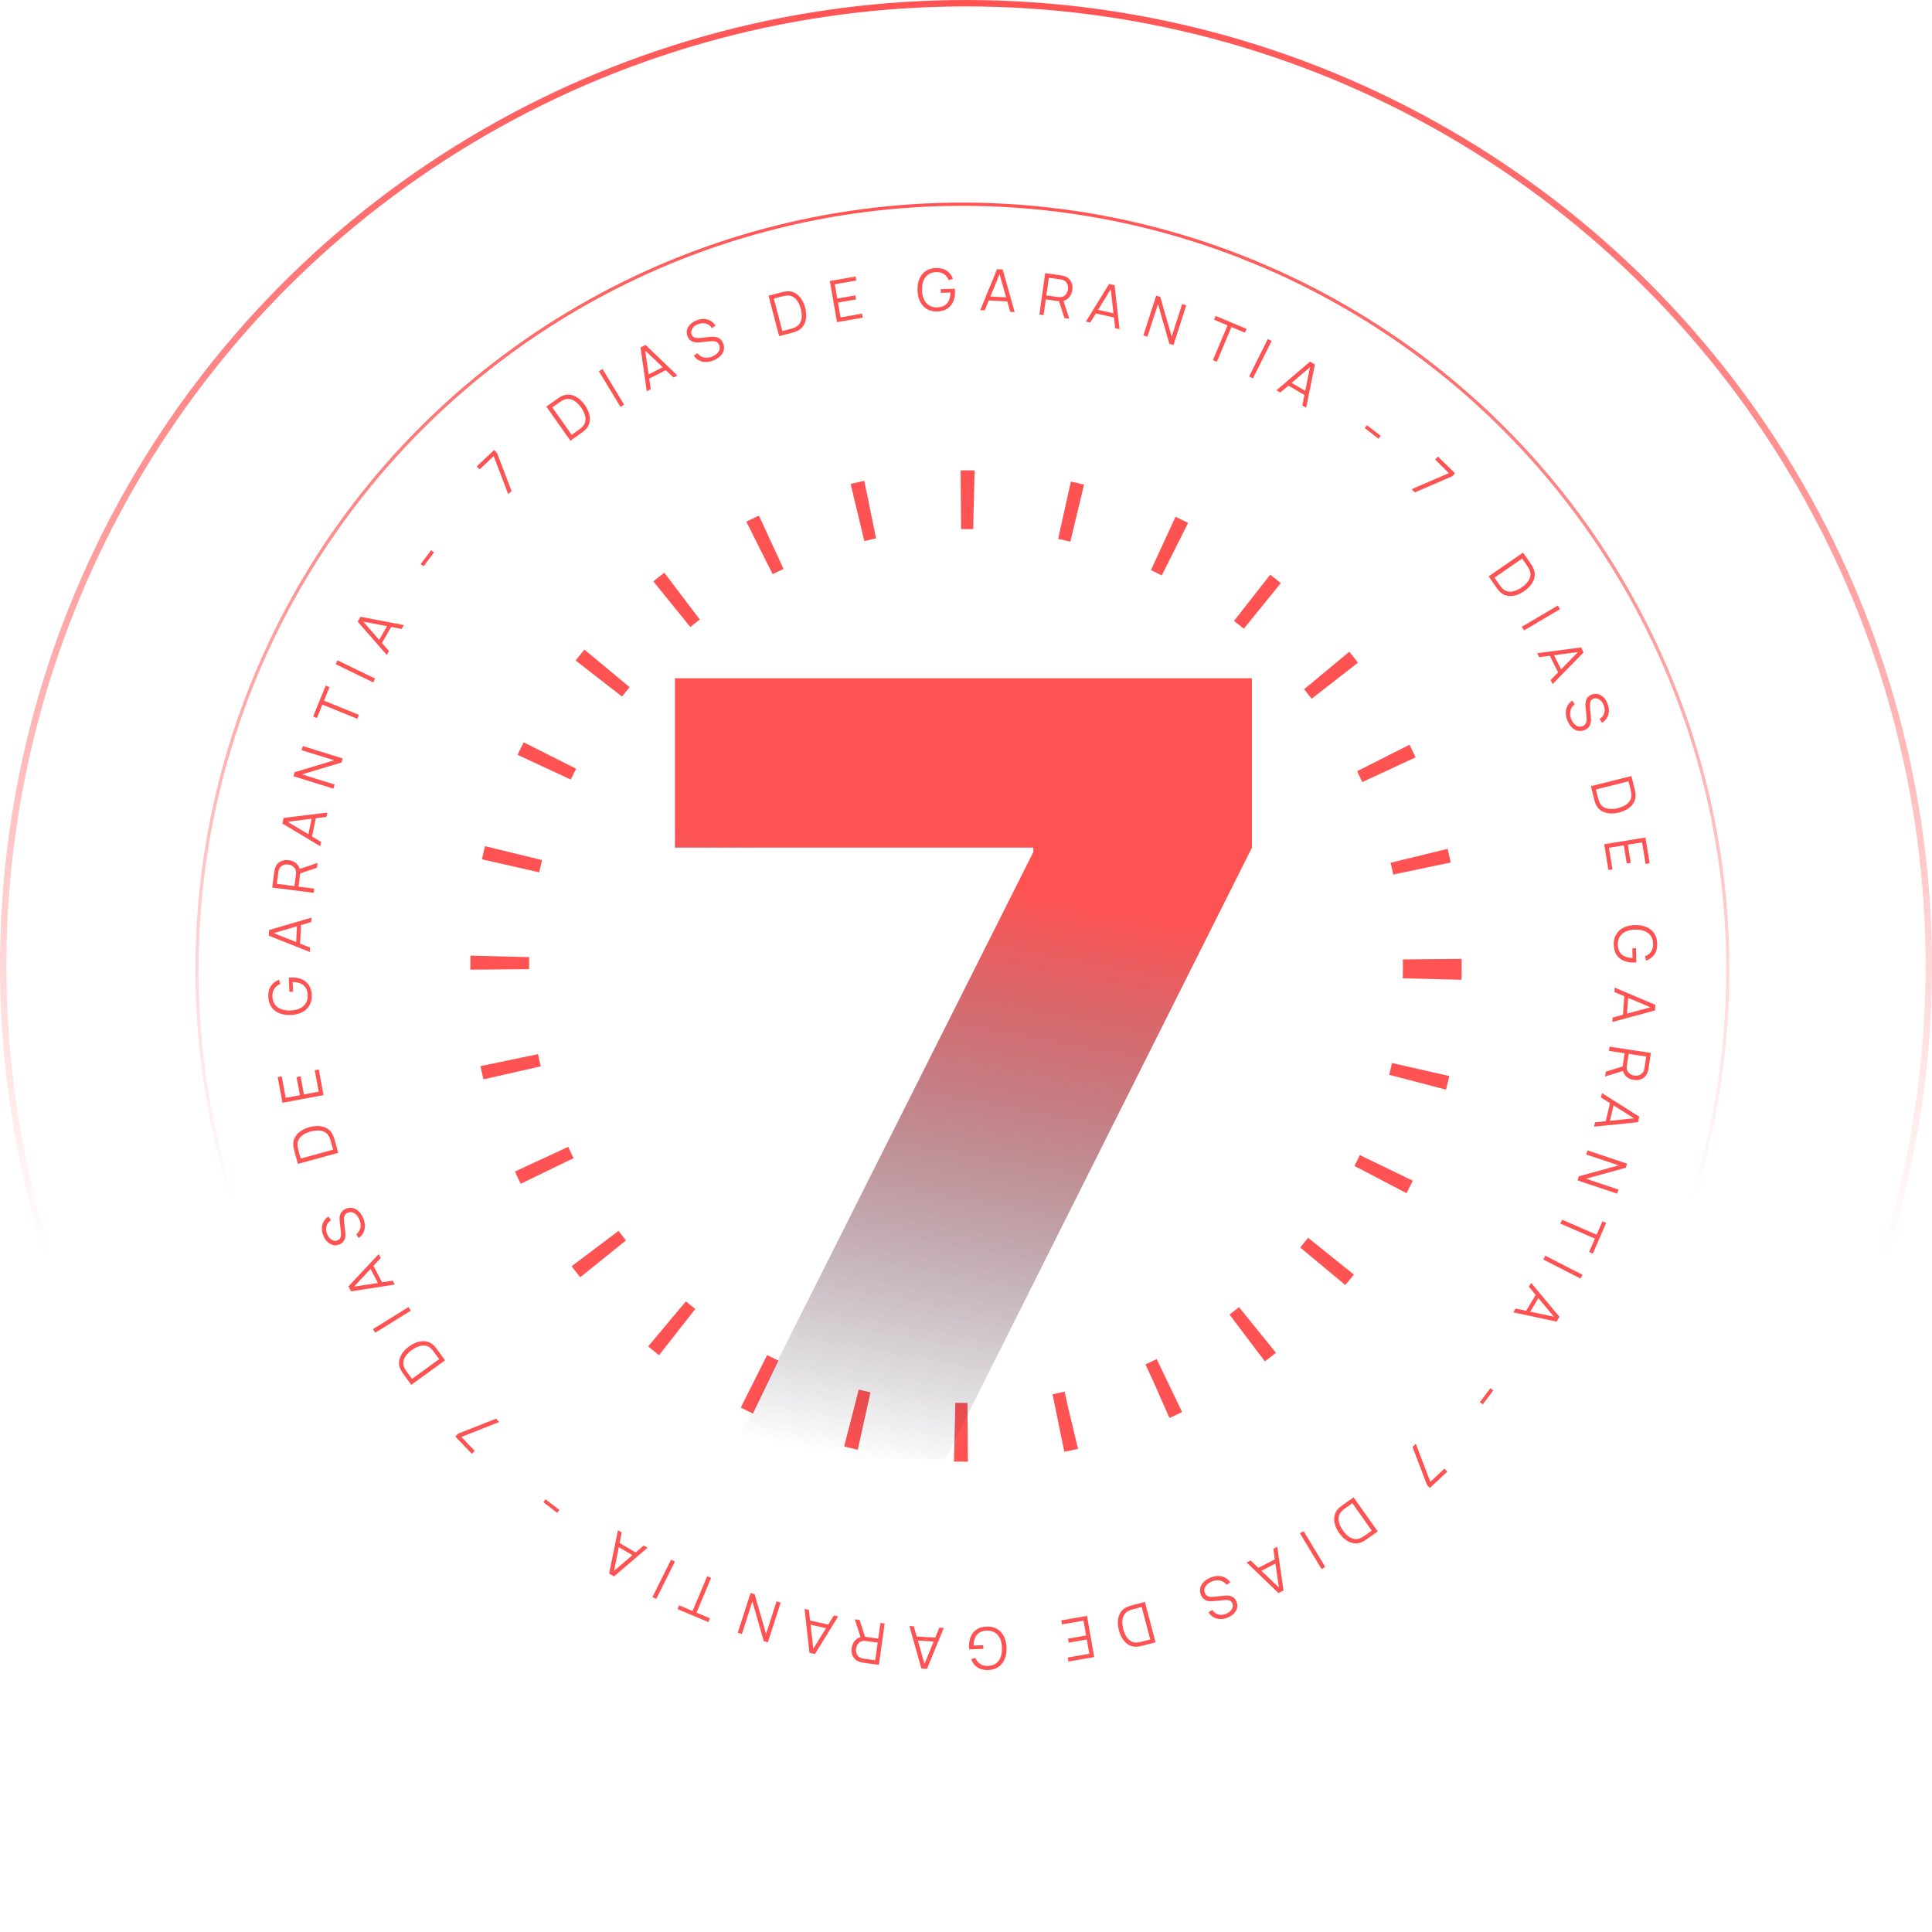 <svg xmlns="http://www.w3.org/2000/svg" width="243" height="243" viewBox="0 0 243 243" fill="none"><circle cx="121.499" cy="121.501" r="58.649" stroke="#FF5353" stroke-width="7.388" stroke-dasharray="1.64 11.49"></circle><circle cx="121.5" cy="121.5" r="121.096" stroke="url(#paint0_linear_4255_728)" stroke-width="0.807"></circle><circle cx="121.046" cy="121.955" r="96.27" stroke="url(#paint1_linear_4255_728)" stroke-width="0.404"></circle><path d="M62.788 178.854L58.033 180.731L59.716 182.489L59.339 182.85L57.26 180.678L57.636 180.317L62.39 178.437L62.788 178.854Z" fill="#FF5353"></path><path d="M55.978 171.098L51.724 174.182L50.788 172.89C50.755 172.845 50.7 172.768 50.624 172.658C50.546 172.546 50.477 172.435 50.418 172.324C50.229 171.969 50.154 171.612 50.192 171.254C50.23 170.896 50.36 170.553 50.583 170.226C50.806 169.9 51.099 169.605 51.461 169.342C51.824 169.08 52.195 168.893 52.575 168.783C52.955 168.673 53.32 168.656 53.672 168.731C54.025 168.806 54.34 168.989 54.62 169.279C54.703 169.369 54.787 169.469 54.873 169.578C54.956 169.689 55.013 169.765 55.042 169.807L55.978 171.098ZM55.236 170.951L54.626 170.108C54.567 170.028 54.503 169.942 54.432 169.853C54.357 169.762 54.289 169.689 54.226 169.632C54.003 169.415 53.758 169.288 53.49 169.251C53.221 169.211 52.943 169.242 52.655 169.342C52.365 169.444 52.079 169.598 51.795 169.803C51.51 170.01 51.273 170.236 51.086 170.479C50.899 170.723 50.784 170.978 50.74 171.244C50.695 171.511 50.741 171.783 50.876 172.06C50.911 172.137 50.961 172.226 51.027 172.325C51.09 172.424 51.149 172.512 51.205 172.588L51.815 173.43L55.236 170.951Z" fill="#FF5353"></path><path d="M51.662 164.855L47.197 167.625L46.914 167.17L51.379 164.399L51.662 164.855Z" fill="#FF5353"></path><path d="M49.651 161.57L44.159 162.422L43.827 161.793L47.629 157.739L47.889 158.233L44.309 162.067L44.211 161.879L49.39 161.076L49.651 161.57ZM48.148 161.451L47.703 161.686L46.435 159.285L46.881 159.05L48.148 161.451Z" fill="#FF5353"></path><path d="M45.674 153.195C45.818 153.533 45.892 153.861 45.897 154.179C45.897 154.496 45.831 154.788 45.699 155.054C45.566 155.317 45.367 155.537 45.104 155.713L44.805 155.246C45.084 155.031 45.257 154.756 45.325 154.42C45.39 154.085 45.346 153.737 45.192 153.377C45.091 153.14 44.963 152.943 44.809 152.787C44.652 152.632 44.482 152.53 44.297 152.482C44.113 152.434 43.925 152.451 43.735 152.532C43.61 152.586 43.513 152.653 43.445 152.735C43.375 152.818 43.326 152.909 43.3 153.008C43.273 153.107 43.26 153.208 43.259 153.311C43.256 153.416 43.26 153.515 43.271 153.608L43.429 154.989C43.45 155.155 43.454 155.314 43.443 155.467C43.429 155.621 43.397 155.765 43.345 155.898C43.291 156.03 43.212 156.148 43.108 156.253C43.005 156.358 42.873 156.445 42.712 156.514C42.439 156.631 42.173 156.66 41.912 156.602C41.652 156.544 41.415 156.414 41.202 156.212C40.988 156.009 40.814 155.749 40.681 155.43C40.543 155.108 40.477 154.797 40.483 154.495C40.488 154.191 40.561 153.911 40.703 153.655C40.842 153.399 41.045 153.183 41.31 153.006L41.625 153.482C41.429 153.606 41.28 153.761 41.178 153.948C41.075 154.135 41.022 154.34 41.02 154.563C41.014 154.785 41.058 155.008 41.152 155.233C41.245 155.45 41.364 155.627 41.511 155.766C41.654 155.903 41.809 155.994 41.977 156.039C42.144 156.084 42.308 156.072 42.469 156.003C42.633 155.933 42.744 155.832 42.804 155.701C42.864 155.567 42.893 155.422 42.892 155.266C42.891 155.108 42.881 154.959 42.864 154.818L42.737 153.753C42.722 153.643 42.712 153.511 42.707 153.357C42.699 153.202 42.715 153.041 42.755 152.876C42.792 152.709 42.868 152.552 42.982 152.406C43.097 152.259 43.269 152.136 43.5 152.037C43.723 151.942 43.943 151.901 44.158 151.915C44.372 151.926 44.574 151.987 44.763 152.096C44.952 152.203 45.123 152.351 45.278 152.539C45.434 152.723 45.566 152.942 45.674 153.195Z" fill="#FF5353"></path><path d="M42.537 145.001L37.469 146.391L37.048 144.853C37.033 144.799 37.009 144.707 36.976 144.578C36.942 144.446 36.917 144.317 36.901 144.193C36.849 143.794 36.904 143.433 37.066 143.111C37.227 142.79 37.47 142.515 37.793 142.287C38.117 142.06 38.495 141.887 38.926 141.769C39.358 141.65 39.771 141.606 40.165 141.637C40.56 141.668 40.908 141.78 41.211 141.974C41.514 142.169 41.746 142.451 41.905 142.821C41.951 142.934 41.995 143.057 42.037 143.19C42.076 143.323 42.102 143.414 42.115 143.463L42.537 145.001ZM41.894 144.602L41.619 143.599C41.593 143.503 41.562 143.401 41.527 143.292C41.489 143.181 41.451 143.088 41.413 143.013C41.28 142.731 41.095 142.526 40.858 142.397C40.62 142.265 40.349 142.196 40.044 142.189C39.737 142.182 39.415 142.225 39.077 142.318C38.737 142.411 38.436 142.539 38.175 142.701C37.915 142.863 37.717 143.061 37.582 143.295C37.447 143.529 37.393 143.8 37.422 144.107C37.428 144.191 37.444 144.292 37.471 144.408C37.494 144.522 37.519 144.625 37.544 144.717L37.819 145.72L41.894 144.602Z" fill="#FF5353"></path><path d="M40.694 137.741L35.528 138.701L34.928 135.472L35.433 135.378L35.935 138.08L37.722 137.747L37.3 135.476L37.806 135.382L38.228 137.653L40.09 137.307L39.588 134.606L40.094 134.512L40.694 137.741Z" fill="#FF5353"></path><path d="M39.211 125.145C39.227 125.514 39.178 125.85 39.062 126.152C38.947 126.454 38.775 126.715 38.546 126.935C38.317 127.152 38.037 127.323 37.707 127.447C37.374 127.572 37 127.643 36.584 127.662C36.035 127.687 35.552 127.613 35.135 127.442C34.716 127.268 34.385 127.008 34.143 126.661C33.901 126.314 33.769 125.89 33.746 125.389C33.721 124.83 33.832 124.37 34.079 124.008C34.323 123.644 34.662 123.383 35.096 123.225L35.251 123.758C34.936 123.887 34.688 124.087 34.508 124.358C34.327 124.627 34.246 124.955 34.263 125.344C34.279 125.755 34.387 126.092 34.586 126.356C34.783 126.62 35.052 126.814 35.394 126.937C35.733 127.059 36.121 127.111 36.559 127.093C36.996 127.076 37.378 126.992 37.705 126.841C38.029 126.688 38.28 126.47 38.458 126.187C38.632 125.904 38.712 125.557 38.696 125.146C38.679 124.769 38.592 124.461 38.435 124.222C38.279 123.983 38.061 123.807 37.783 123.693C37.505 123.576 37.18 123.518 36.808 123.517L36.862 124.727L36.402 124.748L36.323 122.976C36.379 122.967 36.438 122.96 36.501 122.957C36.562 122.952 36.606 122.949 36.632 122.948C37.106 122.927 37.534 122.993 37.916 123.146C38.295 123.3 38.601 123.543 38.833 123.876C39.062 124.206 39.188 124.629 39.211 125.145Z" fill="#FF5353"></path><path d="M38.975 119.741L33.809 117.689L33.843 116.979L39.175 115.414L39.15 115.972L34.12 117.459L34.13 117.248L39.001 119.183L38.975 119.741ZM37.74 118.876L37.237 118.853L37.363 116.141L37.866 116.164L37.74 118.876Z" fill="#FF5353"></path><path d="M39.453 112.3L34.241 111.63L34.5 109.618C34.506 109.567 34.516 109.511 34.529 109.448C34.54 109.384 34.555 109.319 34.576 109.256C34.652 108.988 34.777 108.77 34.95 108.601C35.122 108.429 35.327 108.31 35.563 108.242C35.8 108.172 36.055 108.155 36.328 108.19C36.721 108.24 37.049 108.388 37.312 108.633C37.575 108.877 37.719 109.197 37.744 109.593L37.764 109.783L37.542 111.513L39.521 111.768L39.453 112.3ZM39.859 109.144L37.606 109.899L37.476 109.364L39.937 108.532L39.859 109.144ZM37.035 111.448L37.223 109.982C37.229 109.939 37.233 109.888 37.236 109.829C37.238 109.771 37.237 109.713 37.232 109.656C37.217 109.473 37.162 109.317 37.068 109.19C36.974 109.06 36.856 108.958 36.713 108.883C36.571 108.806 36.419 108.757 36.258 108.736C36.096 108.715 35.937 108.724 35.78 108.763C35.62 108.799 35.479 108.868 35.356 108.97C35.233 109.069 35.14 109.206 35.079 109.379C35.059 109.433 35.045 109.489 35.035 109.547C35.023 109.604 35.014 109.654 35.008 109.698L34.82 111.163L37.035 111.448Z" fill="#FF5353"></path><path d="M40.278 106.439L35.514 103.576L35.662 102.88L41.178 102.202L41.062 102.748L35.857 103.399L35.901 103.192L40.394 105.893L40.278 106.439ZM39.199 105.385L38.707 105.281L39.271 102.625L39.764 102.73L39.199 105.385Z" fill="#FF5353"></path><path d="M41.93 99.19L36.91 97.635L37.07 97.119L42.039 95.629L37.926 94.355L38.086 93.839L43.106 95.394L42.946 95.91L37.973 97.399L42.089 98.674L41.93 99.19Z" fill="#FF5353"></path><path d="M44.941 90.409L40.551 88.621L39.859 90.321L39.383 90.127L40.969 86.23L41.446 86.424L40.754 88.124L45.144 89.912L44.941 90.409Z" fill="#FF5353"></path><path d="M46.946 85.833L42.217 83.541L42.451 83.058L47.179 85.351L46.946 85.833Z" fill="#FF5353"></path><path d="M48.648 82.378L44.991 78.192L45.345 77.575L50.804 78.621L50.526 79.105L45.373 78.129L45.478 77.946L48.926 81.893L48.648 82.378ZM47.945 81.044L47.508 80.794L48.859 78.439L49.296 78.689L47.945 81.044Z" fill="#FF5353"></path><path d="M53.274 71.229L52.907 70.952L54.224 69.203L54.592 69.48L53.274 71.229Z" fill="#FF5353"></path><path d="M63.922 62.15L62.098 57.374L60.321 59.037L59.965 58.657L62.159 56.601L62.516 56.982L64.342 61.756L63.922 62.15Z" fill="#FF5353"></path><path d="M71.75 55.431L68.714 51.142L70.016 50.221C70.061 50.188 70.139 50.135 70.25 50.059C70.363 49.982 70.475 49.915 70.586 49.857C70.944 49.672 71.301 49.601 71.659 49.643C72.016 49.685 72.357 49.819 72.682 50.046C73.006 50.272 73.297 50.568 73.556 50.934C73.815 51.299 73.997 51.672 74.103 52.053C74.209 52.434 74.222 52.8 74.143 53.152C74.063 53.503 73.877 53.816 73.584 54.093C73.493 54.175 73.392 54.258 73.282 54.342C73.17 54.424 73.093 54.48 73.052 54.51L71.75 55.431ZM71.906 54.69L72.754 54.09C72.836 54.032 72.922 53.968 73.012 53.898C73.103 53.825 73.178 53.757 73.236 53.695C73.455 53.475 73.585 53.231 73.625 52.964C73.668 52.695 73.64 52.416 73.543 52.127C73.444 51.837 73.294 51.548 73.091 51.262C72.888 50.974 72.665 50.736 72.423 50.546C72.182 50.356 71.928 50.238 71.662 50.191C71.396 50.144 71.124 50.186 70.844 50.318C70.767 50.352 70.678 50.401 70.578 50.466C70.479 50.528 70.39 50.586 70.313 50.641L69.464 51.242L71.906 54.69Z" fill="#FF5353"></path><path d="M78.043 51.182L75.323 46.686L75.782 46.408L78.502 50.904L78.043 51.182Z" fill="#FF5353"></path><path d="M81.352 49.21L80.561 43.709L81.194 43.384L85.205 47.231L84.708 47.486L80.915 43.864L81.103 43.767L81.849 48.955L81.352 49.21ZM81.487 47.709L81.257 47.261L83.672 46.02L83.902 46.468L81.487 47.709Z" fill="#FF5353"></path><path d="M89.768 45.323C89.428 45.464 89.099 45.535 88.781 45.535C88.464 45.532 88.173 45.463 87.909 45.328C87.647 45.191 87.429 44.991 87.256 44.725L87.727 44.431C87.938 44.713 88.211 44.889 88.547 44.961C88.881 45.03 89.229 44.99 89.591 44.84C89.829 44.741 90.027 44.615 90.185 44.463C90.342 44.308 90.446 44.139 90.496 43.955C90.546 43.771 90.531 43.583 90.452 43.392C90.4 43.266 90.333 43.169 90.252 43.1C90.17 43.029 90.079 42.979 89.981 42.952C89.883 42.924 89.782 42.909 89.678 42.907C89.574 42.903 89.475 42.906 89.382 42.916L87.999 43.059C87.833 43.077 87.673 43.08 87.52 43.067C87.367 43.052 87.223 43.018 87.091 42.965C86.96 42.909 86.842 42.828 86.738 42.724C86.634 42.62 86.549 42.486 86.482 42.325C86.368 42.051 86.342 41.784 86.403 41.524C86.463 41.264 86.596 41.029 86.801 40.818C87.006 40.606 87.268 40.436 87.588 40.306C87.912 40.171 88.224 40.109 88.526 40.118C88.829 40.127 89.109 40.203 89.363 40.348C89.617 40.49 89.831 40.695 90.005 40.962L89.525 41.272C89.404 41.075 89.251 40.924 89.065 40.819C88.879 40.714 88.675 40.659 88.452 40.654C88.23 40.647 88.006 40.688 87.78 40.779C87.562 40.869 87.383 40.987 87.243 41.132C87.105 41.274 87.012 41.428 86.965 41.595C86.918 41.762 86.929 41.926 86.996 42.088C87.064 42.252 87.163 42.365 87.294 42.426C87.427 42.487 87.572 42.518 87.728 42.519C87.886 42.519 88.035 42.511 88.176 42.495L89.243 42.381C89.353 42.367 89.485 42.358 89.639 42.355C89.794 42.348 89.954 42.366 90.119 42.408C90.285 42.447 90.441 42.525 90.587 42.641C90.733 42.757 90.853 42.931 90.949 43.162C91.043 43.387 91.081 43.607 91.065 43.822C91.051 44.035 90.988 44.237 90.876 44.425C90.767 44.613 90.618 44.782 90.428 44.935C90.242 45.089 90.022 45.218 89.768 45.323Z" fill="#FF5353"></path><path d="M97.996 42.278L96.663 37.196L98.206 36.791C98.26 36.777 98.352 36.754 98.482 36.722C98.614 36.69 98.743 36.667 98.867 36.652C99.267 36.605 99.627 36.663 99.947 36.829C100.267 36.994 100.539 37.239 100.763 37.565C100.987 37.891 101.155 38.271 101.269 38.704C101.382 39.137 101.422 39.55 101.387 39.944C101.352 40.338 101.235 40.686 101.038 40.987C100.84 41.288 100.555 41.516 100.183 41.671C100.069 41.716 99.946 41.758 99.813 41.798C99.68 41.836 99.588 41.861 99.539 41.874L97.996 42.278ZM98.402 41.64L99.408 41.376C99.505 41.351 99.608 41.321 99.717 41.288C99.828 41.251 99.921 41.214 99.997 41.176C100.28 41.047 100.487 40.864 100.619 40.629C100.753 40.392 100.826 40.122 100.836 39.817C100.847 39.51 100.807 39.187 100.718 38.848C100.629 38.507 100.504 38.205 100.345 37.943C100.186 37.68 99.99 37.48 99.757 37.342C99.525 37.205 99.255 37.148 98.947 37.174C98.863 37.178 98.763 37.193 98.646 37.219C98.531 37.241 98.428 37.265 98.336 37.289L97.33 37.553L98.402 41.64Z" fill="#FF5353"></path><path d="M105.279 40.519L104.377 35.343L107.612 34.779L107.701 35.285L104.994 35.757L105.306 37.548L107.582 37.151L107.67 37.658L105.394 38.054L105.72 39.92L108.426 39.448L108.515 39.955L105.279 40.519Z" fill="#FF5353"></path><path d="M117.891 39.175C117.521 39.188 117.186 39.135 116.885 39.016C116.584 38.897 116.325 38.722 116.108 38.49C115.893 38.259 115.726 37.977 115.605 37.645C115.484 37.311 115.417 36.936 115.403 36.52C115.385 35.971 115.463 35.489 115.639 35.074C115.818 34.657 116.082 34.329 116.431 34.091C116.781 33.853 117.207 33.725 117.707 33.708C118.267 33.69 118.726 33.806 119.085 34.056C119.446 34.305 119.703 34.647 119.857 35.082L119.321 35.231C119.196 34.914 118.999 34.664 118.73 34.481C118.464 34.298 118.136 34.212 117.747 34.225C117.336 34.237 116.997 34.341 116.731 34.537C116.465 34.731 116.268 34.998 116.141 35.338C116.016 35.676 115.96 36.064 115.972 36.501C115.984 36.939 116.064 37.322 116.211 37.651C116.361 37.977 116.576 38.23 116.858 38.41C117.139 38.588 117.485 38.672 117.896 38.66C118.272 38.648 118.581 38.564 118.822 38.41C119.063 38.256 119.242 38.041 119.359 37.764C119.479 37.487 119.541 37.163 119.545 36.79L118.334 36.831L118.319 36.371L120.091 36.312C120.101 36.368 120.106 36.427 120.108 36.49C120.113 36.551 120.115 36.595 120.116 36.621C120.132 37.096 120.061 37.523 119.904 37.903C119.746 38.281 119.499 38.583 119.164 38.811C118.831 39.037 118.406 39.158 117.891 39.175Z" fill="#FF5353"></path><path d="M123.295 39L125.404 33.858L126.115 33.899L127.619 39.249L127.062 39.217L125.631 34.171L125.842 34.183L123.853 39.032L123.295 39ZM124.173 37.775L124.202 37.272L126.913 37.428L126.884 37.931L124.173 37.775Z" fill="#FF5353"></path><path d="M130.729 39.561L131.458 34.357L133.467 34.638C133.517 34.645 133.574 34.656 133.636 34.669C133.7 34.681 133.764 34.697 133.828 34.718C134.094 34.797 134.311 34.925 134.478 35.1C134.648 35.274 134.765 35.479 134.83 35.717C134.898 35.955 134.912 36.21 134.874 36.482C134.819 36.875 134.668 37.201 134.42 37.461C134.173 37.721 133.851 37.862 133.455 37.883L133.265 37.9L131.537 37.658L131.261 39.635L130.729 39.561ZM133.881 40.002L133.151 37.741L133.688 37.617L134.491 40.087L133.881 40.002ZM131.608 37.153L133.072 37.357C133.115 37.363 133.166 37.368 133.224 37.371C133.283 37.375 133.341 37.374 133.398 37.37C133.582 37.356 133.738 37.303 133.866 37.211C133.997 37.118 134.1 37.001 134.177 36.86C134.255 36.718 134.306 36.567 134.329 36.406C134.351 36.244 134.344 36.085 134.307 35.927C134.273 35.768 134.206 35.626 134.105 35.501C134.007 35.377 133.872 35.283 133.699 35.22C133.645 35.2 133.589 35.185 133.532 35.174C133.475 35.161 133.425 35.152 133.381 35.146L131.917 34.941L131.608 37.153Z" fill="#FF5353"></path><path d="M136.58 40.45L139.496 35.718L140.19 35.874L140.807 41.397L140.262 41.275L139.669 36.064L139.875 36.11L137.125 40.572L136.58 40.45ZM137.646 39.383L137.756 38.892L140.405 39.486L140.295 39.977L137.646 39.383Z" fill="#FF5353"></path><path d="M143.811 42.185L145.422 37.183L145.936 37.349L147.37 42.334L148.69 38.236L149.204 38.401L147.593 43.403L147.079 43.237L145.646 38.248L144.325 42.35L143.811 42.185Z" fill="#FF5353"></path><path d="M152.558 45.294L154.395 40.925L152.703 40.213L152.902 39.739L156.781 41.369L156.581 41.844L154.889 41.132L153.053 45.502L152.558 45.294Z" fill="#FF5353"></path><path d="M157.112 47.35L159.457 42.648L159.938 42.887L157.592 47.59L157.112 47.35Z" fill="#FF5353"></path><path d="M160.547 49.092L164.773 45.482L165.386 45.843L164.28 51.289L163.799 51.006L164.832 45.864L165.014 45.971L161.028 49.375L160.547 49.092ZM161.888 48.403L162.144 47.969L164.484 49.347L164.228 49.781L161.888 48.403Z" fill="#FF5353"></path><path d="M171.648 53.841L171.928 53.477L173.662 54.813L173.382 55.178L171.648 53.841Z" fill="#FF5353"></path><path d="M177.544 61.528L182.241 59.508L180.504 57.802L180.87 57.43L183.015 59.537L182.649 59.91L177.955 61.932L177.544 61.528Z" fill="#FF5353"></path><path d="M187.237 72.494L191.56 69.506L192.466 70.817C192.498 70.864 192.551 70.942 192.625 71.054C192.701 71.167 192.767 71.28 192.823 71.391C193.004 71.751 193.071 72.11 193.026 72.467C192.98 72.824 192.842 73.164 192.611 73.485C192.381 73.807 192.082 74.095 191.714 74.35C191.346 74.604 190.971 74.782 190.588 74.884C190.206 74.985 189.84 74.995 189.489 74.911C189.139 74.828 188.828 74.638 188.555 74.342C188.474 74.25 188.392 74.149 188.309 74.037C188.228 73.925 188.173 73.847 188.144 73.805L187.237 72.494ZM187.976 72.657L188.567 73.513C188.624 73.595 188.687 73.682 188.756 73.773C188.828 73.865 188.895 73.94 188.956 73.998C189.174 74.22 189.417 74.353 189.683 74.396C189.951 74.441 190.23 74.417 190.52 74.323C190.812 74.228 191.102 74.081 191.39 73.881C191.68 73.681 191.922 73.461 192.114 73.221C192.306 72.982 192.428 72.73 192.478 72.464C192.528 72.199 192.489 71.926 192.36 71.645C192.327 71.567 192.278 71.478 192.215 71.377C192.154 71.277 192.097 71.188 192.043 71.11L191.452 70.254L187.976 72.657Z" fill="#FF5353"></path><path d="M191.414 78.831L195.94 76.161L196.212 76.623L191.686 79.293L191.414 78.831Z" fill="#FF5353"></path><path d="M193.346 82.16L198.856 81.431L199.174 82.067L195.283 86.035L195.033 85.536L198.698 81.783L198.792 81.972L193.596 82.66L193.346 82.16ZM194.846 82.313L195.297 82.088L196.51 84.516L196.06 84.741L194.846 82.313Z" fill="#FF5353"></path><path d="M197.142 90.624C197.005 90.283 196.938 89.953 196.941 89.635C196.948 89.317 197.02 89.028 197.158 88.765C197.298 88.504 197.501 88.289 197.768 88.119L198.057 88.593C197.773 88.801 197.594 89.072 197.518 89.407C197.445 89.74 197.482 90.089 197.628 90.452C197.724 90.692 197.847 90.891 197.998 91.051C198.151 91.21 198.319 91.315 198.502 91.367C198.686 91.419 198.874 91.407 199.066 91.33C199.192 91.279 199.29 91.213 199.36 91.133C199.432 91.051 199.483 90.962 199.511 90.864C199.54 90.766 199.556 90.665 199.559 90.561C199.564 90.457 199.563 90.358 199.554 90.264L199.427 88.88C199.41 88.714 199.409 88.555 199.423 88.402C199.44 88.248 199.476 88.106 199.53 87.974C199.588 87.843 199.67 87.726 199.775 87.624C199.881 87.521 200.015 87.437 200.177 87.371C200.453 87.261 200.72 87.237 200.979 87.301C201.238 87.365 201.472 87.501 201.681 87.707C201.89 87.915 202.058 88.179 202.184 88.5C202.315 88.825 202.374 89.139 202.361 89.44C202.349 89.743 202.27 90.022 202.122 90.275C201.977 90.527 201.77 90.739 201.5 90.91L201.196 90.427C201.395 90.308 201.547 90.156 201.654 89.972C201.761 89.787 201.818 89.583 201.825 89.36C201.836 89.138 201.797 88.914 201.709 88.687C201.621 88.468 201.505 88.288 201.362 88.146C201.221 88.006 201.068 87.912 200.902 87.863C200.735 87.815 200.571 87.823 200.408 87.888C200.244 87.954 200.13 88.053 200.067 88.183C200.005 88.315 199.972 88.459 199.969 88.615C199.967 88.773 199.973 88.923 199.988 89.064L200.09 90.132C200.103 90.242 200.11 90.374 200.112 90.528C200.117 90.683 200.097 90.843 200.053 91.008C200.012 91.174 199.933 91.329 199.815 91.473C199.697 91.617 199.522 91.736 199.29 91.829C199.064 91.92 198.844 91.956 198.629 91.938C198.416 91.921 198.215 91.856 198.028 91.743C197.842 91.631 197.673 91.48 197.523 91.289C197.372 91.1 197.245 90.879 197.142 90.624Z" fill="#FF5353"></path><path d="M200.094 98.884L205.191 97.608L205.579 99.154C205.592 99.209 205.614 99.301 205.644 99.431C205.675 99.564 205.697 99.693 205.711 99.817C205.753 100.218 205.69 100.577 205.522 100.895C205.353 101.213 205.104 101.483 204.776 101.703C204.447 101.923 204.066 102.087 203.632 102.196C203.197 102.305 202.784 102.339 202.39 102.3C201.996 102.261 201.65 102.14 201.352 101.939C201.053 101.738 200.828 101.451 200.677 101.077C200.633 100.963 200.592 100.839 200.554 100.706C200.518 100.572 200.494 100.48 200.481 100.431L200.094 98.884ZM200.728 99.297L200.98 100.306C201.005 100.402 201.033 100.506 201.065 100.615C201.101 100.727 201.137 100.821 201.173 100.897C201.3 101.181 201.48 101.391 201.714 101.525C201.949 101.662 202.219 101.737 202.523 101.751C202.83 101.765 203.154 101.729 203.493 101.644C203.836 101.558 204.139 101.437 204.403 101.281C204.667 101.124 204.87 100.931 205.01 100.7C205.15 100.469 205.21 100.2 205.188 99.892C205.184 99.808 205.17 99.707 205.146 99.59C205.125 99.475 205.103 99.371 205.08 99.279L204.827 98.271L200.728 99.297Z" fill="#FF5353"></path><path d="M201.772 106.184L206.958 105.339L207.486 108.581L206.978 108.663L206.537 105.951L204.743 106.243L205.114 108.523L204.607 108.606L204.235 106.326L202.366 106.63L202.808 109.342L202.3 109.425L201.772 106.184Z" fill="#FF5353"></path><path d="M202.971 118.811C202.962 118.441 203.019 118.106 203.142 117.807C203.264 117.507 203.442 117.25 203.676 117.036C203.909 116.823 204.193 116.659 204.526 116.542C204.861 116.425 205.237 116.362 205.653 116.353C206.203 116.34 206.684 116.424 207.097 116.605C207.512 116.788 207.837 117.056 208.071 117.408C208.305 117.76 208.428 118.187 208.439 118.688C208.452 119.248 208.331 119.705 208.076 120.062C207.823 120.42 207.479 120.673 207.042 120.822L206.898 120.285C207.217 120.163 207.469 119.969 207.655 119.702C207.842 119.438 207.93 119.111 207.922 118.722C207.915 118.311 207.815 117.971 207.622 117.703C207.431 117.435 207.166 117.235 206.827 117.104C206.491 116.975 206.104 116.914 205.666 116.922C205.228 116.929 204.844 117.005 204.514 117.148C204.186 117.294 203.931 117.507 203.747 117.786C203.566 118.065 203.479 118.41 203.486 118.821C203.494 119.198 203.574 119.508 203.725 119.75C203.877 119.992 204.09 120.174 204.365 120.294C204.641 120.417 204.964 120.483 205.337 120.491L205.31 119.28L205.77 119.27L205.809 121.043C205.753 121.052 205.694 121.057 205.631 121.058C205.57 121.062 205.526 121.064 205.499 121.065C205.025 121.075 204.599 121 204.221 120.838C203.845 120.676 203.545 120.426 203.32 120.088C203.099 119.752 202.982 119.326 202.971 118.811Z" fill="#FF5353"></path><path d="M203.091 124.218L208.209 126.384L208.16 127.094L202.794 128.539L202.832 127.982L207.894 126.608L207.879 126.819L203.053 124.775L203.091 124.218ZM204.306 125.11L204.808 125.145L204.622 127.853L204.12 127.819L204.306 125.11Z" fill="#FF5353"></path><path d="M202.447 131.646L207.643 132.432L207.339 134.438C207.332 134.489 207.321 134.545 207.306 134.607C207.294 134.671 207.277 134.735 207.255 134.798C207.173 135.064 207.043 135.279 206.866 135.444C206.69 135.612 206.483 135.727 206.245 135.79C206.007 135.854 205.751 135.866 205.48 135.825C205.088 135.766 204.763 135.611 204.505 135.36C204.248 135.11 204.111 134.786 204.095 134.39L204.08 134.2L204.341 132.475L202.367 132.176L202.447 131.646ZM201.971 134.792L204.24 134.087L204.358 134.626L201.879 135.402L201.971 134.792ZM204.846 132.551L204.625 134.013C204.618 134.056 204.613 134.107 204.609 134.165C204.605 134.224 204.605 134.282 204.608 134.339C204.62 134.523 204.671 134.679 204.762 134.809C204.853 134.94 204.969 135.045 205.11 135.123C205.25 135.203 205.401 135.256 205.562 135.28C205.723 135.305 205.883 135.299 206.041 135.264C206.2 135.232 206.343 135.166 206.469 135.067C206.594 134.97 206.69 134.836 206.755 134.664C206.776 134.61 206.791 134.555 206.802 134.497C206.816 134.44 206.826 134.39 206.833 134.347L207.054 132.886L204.846 132.551Z" fill="#FF5353"></path><path d="M201.489 137.487L206.188 140.455L206.024 141.148L200.494 141.703L200.622 141.159L205.84 140.624L205.792 140.83L201.361 138.03L201.489 137.487ZM202.543 138.564L203.033 138.68L202.41 141.322L201.92 141.207L202.543 138.564Z" fill="#FF5353"></path><path d="M199.673 144.697L204.656 146.364L204.485 146.876L199.484 148.254L203.567 149.62L203.396 150.132L198.412 148.466L198.584 147.953L203.589 146.576L199.502 145.209L199.673 144.697Z" fill="#FF5353"></path><path d="M196.467 153.41L200.816 155.295L201.547 153.611L202.019 153.816L200.345 157.676L199.873 157.472L200.603 155.788L196.254 153.902L196.467 153.41Z" fill="#FF5353"></path><path d="M194.361 157.94L199.037 160.338L198.792 160.815L194.116 158.417L194.361 157.94Z" fill="#FF5353"></path><path d="M192.58 161.355L196.143 165.621L195.775 166.23L190.341 165.063L190.63 164.585L195.76 165.676L195.651 165.857L192.292 161.833L192.58 161.355ZM193.254 162.704L193.685 162.965L192.281 165.289L191.85 165.028L193.254 162.704Z" fill="#FF5353"></path><path d="M187.452 174.609L187.82 174.886L186.502 176.634L186.135 176.358L187.452 174.609Z" fill="#FF5353"></path><path d="M178.079 181.605L179.902 186.381L181.679 184.717L182.035 185.098L179.841 187.154L179.484 186.773L177.658 181.999L178.079 181.605Z" fill="#FF5353"></path><path d="M170.25 188.328L173.286 192.617L171.984 193.538C171.939 193.57 171.861 193.624 171.75 193.7C171.637 193.776 171.525 193.844 171.414 193.901C171.056 194.086 170.699 194.158 170.341 194.116C169.984 194.074 169.643 193.94 169.318 193.713C168.994 193.487 168.703 193.191 168.444 192.825C168.185 192.46 168.003 192.087 167.897 191.706C167.791 191.325 167.778 190.958 167.857 190.607C167.937 190.256 168.123 189.942 168.416 189.666C168.507 189.584 168.608 189.501 168.718 189.417C168.83 189.335 168.907 189.279 168.948 189.249L170.25 188.328ZM170.094 189.068L169.246 189.669C169.164 189.727 169.078 189.791 168.988 189.861C168.897 189.934 168.822 190.002 168.765 190.063C168.545 190.284 168.415 190.528 168.375 190.795C168.333 191.064 168.36 191.342 168.457 191.631C168.556 191.922 168.706 192.21 168.909 192.496C169.112 192.784 169.335 193.023 169.577 193.213C169.818 193.402 170.072 193.521 170.338 193.568C170.604 193.615 170.876 193.573 171.155 193.441C171.233 193.407 171.322 193.358 171.422 193.293C171.521 193.231 171.61 193.173 171.687 193.118L172.536 192.517L170.094 189.068Z" fill="#FF5353"></path><path d="M163.961 192.577L166.681 197.073L166.222 197.35L163.502 192.854L163.961 192.577Z" fill="#FF5353"></path><path d="M160.648 194.544L161.439 200.045L160.806 200.371L156.795 196.524L157.292 196.269L161.085 199.891L160.897 199.988L160.151 194.8L160.648 194.544ZM160.513 196.046L160.743 196.494L158.328 197.734L158.098 197.286L160.513 196.046Z" fill="#FF5353"></path><path d="M152.232 198.434C152.572 198.294 152.901 198.223 153.219 198.223C153.536 198.226 153.827 198.295 154.091 198.43C154.353 198.566 154.571 198.767 154.744 199.032L154.273 199.326C154.062 199.045 153.789 198.869 153.453 198.797C153.119 198.728 152.771 198.768 152.409 198.918C152.171 199.017 151.973 199.142 151.815 199.295C151.658 199.45 151.554 199.619 151.504 199.803C151.454 199.987 151.469 200.175 151.548 200.366C151.6 200.491 151.667 200.589 151.748 200.658C151.83 200.729 151.921 200.779 152.019 200.806C152.117 200.834 152.218 200.849 152.322 200.851C152.426 200.855 152.525 200.852 152.619 200.842L154.001 200.699C154.167 200.68 154.327 200.678 154.48 200.691C154.633 200.706 154.777 200.74 154.909 200.793C155.04 200.849 155.158 200.929 155.262 201.034C155.366 201.138 155.451 201.271 155.518 201.433C155.632 201.707 155.658 201.974 155.598 202.234C155.537 202.493 155.404 202.729 155.199 202.94C154.994 203.152 154.732 203.322 154.412 203.452C154.088 203.586 153.776 203.649 153.474 203.64C153.171 203.631 152.891 203.555 152.637 203.41C152.383 203.268 152.169 203.063 151.995 202.796L152.475 202.486C152.596 202.683 152.749 202.834 152.935 202.939C153.121 203.044 153.325 203.098 153.548 203.103C153.77 203.111 153.994 203.07 154.22 202.979C154.438 202.889 154.617 202.771 154.757 202.626C154.895 202.484 154.988 202.33 155.035 202.163C155.082 201.996 155.071 201.832 155.004 201.67C154.936 201.506 154.837 201.393 154.706 201.332C154.573 201.271 154.428 201.24 154.272 201.239C154.114 201.238 153.965 201.246 153.824 201.263L152.757 201.377C152.647 201.391 152.515 201.4 152.361 201.403C152.206 201.41 152.046 201.392 151.881 201.349C151.715 201.31 151.559 201.233 151.413 201.117C151.267 201.001 151.147 200.827 151.051 200.595C150.957 200.371 150.919 200.151 150.935 199.936C150.949 199.722 151.012 199.521 151.124 199.333C151.233 199.145 151.382 198.975 151.572 198.823C151.758 198.669 151.979 198.54 152.232 198.434Z" fill="#FF5353"></path><path d="M144.004 201.48L145.337 206.563L143.794 206.968C143.74 206.982 143.648 207.005 143.518 207.036C143.386 207.069 143.257 207.092 143.133 207.107C142.733 207.154 142.373 207.095 142.053 206.93C141.733 206.765 141.461 206.52 141.237 206.193C141.013 205.867 140.845 205.488 140.731 205.055C140.618 204.622 140.578 204.208 140.613 203.814C140.648 203.42 140.765 203.073 140.962 202.772C141.16 202.471 141.445 202.243 141.817 202.088C141.931 202.043 142.054 202.001 142.187 201.961C142.32 201.923 142.412 201.898 142.461 201.885L144.004 201.48ZM143.598 202.119L142.592 202.383C142.495 202.408 142.392 202.437 142.283 202.471C142.172 202.508 142.079 202.545 142.003 202.582C141.72 202.712 141.513 202.894 141.381 203.13C141.247 203.367 141.174 203.637 141.164 203.942C141.153 204.249 141.193 204.572 141.282 204.91C141.371 205.252 141.496 205.554 141.655 205.816C141.814 206.079 142.01 206.279 142.243 206.416C142.475 206.554 142.745 206.61 143.053 206.585C143.137 206.581 143.237 206.566 143.354 206.54C143.469 206.517 143.572 206.494 143.664 206.47L144.67 206.206L143.598 202.119Z" fill="#FF5353"></path><path d="M136.721 203.24L137.623 208.416L134.388 208.98L134.299 208.473L137.006 208.001L136.694 206.211L134.418 206.608L134.33 206.101L136.606 205.704L136.28 203.839L133.574 204.31L133.485 203.804L136.721 203.24Z" fill="#FF5353"></path><path d="M124.109 204.583C124.479 204.57 124.814 204.624 125.115 204.742C125.416 204.861 125.675 205.036 125.892 205.268C126.107 205.499 126.274 205.781 126.395 206.113C126.516 206.447 126.583 206.822 126.597 207.238C126.615 207.787 126.537 208.269 126.361 208.684C126.182 209.101 125.918 209.429 125.569 209.667C125.219 209.905 124.793 210.033 124.293 210.05C123.733 210.068 123.274 209.952 122.915 209.702C122.554 209.453 122.297 209.111 122.143 208.676L122.679 208.527C122.804 208.844 123.001 209.094 123.27 209.277C123.536 209.46 123.864 209.546 124.253 209.533C124.664 209.521 125.003 209.417 125.269 209.221C125.535 209.027 125.732 208.76 125.859 208.42C125.984 208.082 126.04 207.694 126.028 207.257C126.016 206.819 125.936 206.436 125.789 206.107C125.639 205.781 125.424 205.528 125.142 205.348C124.861 205.17 124.515 205.086 124.104 205.098C123.728 205.11 123.419 205.194 123.178 205.348C122.937 205.502 122.758 205.717 122.641 205.994C122.521 206.271 122.459 206.595 122.455 206.968L123.666 206.927L123.681 207.387L121.909 207.446C121.899 207.39 121.894 207.331 121.892 207.268C121.887 207.207 121.885 207.163 121.884 207.137C121.868 206.662 121.939 206.235 122.096 205.855C122.254 205.477 122.501 205.175 122.836 204.947C123.169 204.721 123.594 204.6 124.109 204.583Z" fill="#FF5353"></path><path d="M118.705 204.759L116.596 209.901L115.885 209.861L114.381 204.51L114.938 204.543L116.369 209.589L116.158 209.576L118.147 204.727L118.705 204.759ZM117.827 205.985L117.798 206.487L115.087 206.331L115.116 205.828L117.827 205.985Z" fill="#FF5353"></path><path d="M111.271 204.198L110.542 209.402L108.533 209.121C108.483 209.114 108.426 209.103 108.364 209.09C108.3 209.078 108.236 209.062 108.172 209.041C107.906 208.962 107.689 208.834 107.522 208.659C107.352 208.485 107.235 208.279 107.17 208.042C107.102 207.804 107.088 207.549 107.126 207.277C107.181 206.884 107.332 206.558 107.58 206.297C107.827 206.037 108.149 205.897 108.545 205.876L108.735 205.859L110.463 206.1L110.739 204.123L111.271 204.198ZM108.119 203.757L108.849 206.018L108.312 206.142L107.509 203.671L108.119 203.757ZM110.392 206.606L108.928 206.401C108.885 206.395 108.834 206.391 108.776 206.387C108.717 206.384 108.659 206.385 108.602 206.389C108.418 206.403 108.262 206.456 108.134 206.548C108.003 206.64 107.9 206.757 107.823 206.899C107.745 207.04 107.694 207.192 107.671 207.353C107.649 207.514 107.656 207.674 107.693 207.831C107.727 207.991 107.794 208.133 107.895 208.258C107.993 208.382 108.128 208.476 108.301 208.539C108.355 208.559 108.411 208.574 108.468 208.585C108.525 208.598 108.575 208.607 108.619 208.613L110.083 208.818L110.392 206.606Z" fill="#FF5353"></path><path d="M105.42 203.309L102.504 208.04L101.81 207.885L101.193 202.361L101.738 202.483L102.331 207.695L102.125 207.649L104.875 203.187L105.42 203.309ZM104.354 204.375L104.244 204.866L101.595 204.273L101.705 203.781L104.354 204.375Z" fill="#FF5353"></path><path d="M98.189 201.574L96.578 206.576L96.064 206.41L94.63 201.424L93.31 205.523L92.796 205.357L94.406 200.356L94.921 200.521L96.354 205.511L97.675 201.409L98.189 201.574Z" fill="#FF5353"></path><path d="M89.442 198.464L87.605 202.834L89.297 203.545L89.098 204.02L85.219 202.389L85.419 201.915L87.111 202.626L88.948 198.256L89.442 198.464Z" fill="#FF5353"></path><path d="M84.888 196.408L82.543 201.111L82.062 200.871L84.408 196.169L84.888 196.408Z" fill="#FF5353"></path><path d="M81.453 194.666L77.227 198.276L76.614 197.915L77.72 192.468L78.201 192.751L77.168 197.894L76.986 197.786L80.972 194.383L81.453 194.666ZM80.112 195.354L79.856 195.788L77.516 194.411L77.772 193.977L80.112 195.354Z" fill="#FF5353"></path><path d="M70.356 189.914L70.076 190.278L68.342 188.941L68.622 188.577L70.356 189.914Z" fill="#FF5353"></path><path d="M91.575 183.543L129.964 107.181V106.606H84.891V85.309H157.467V106.606L118.887 183.543H91.575Z" fill="url(#paint2_linear_4255_728)"></path><defs><linearGradient id="paint0_linear_4255_728" x1="121.5" y1="0" x2="121.5" y2="243" gradientUnits="userSpaceOnUse"><stop stop-color="#FF5353"></stop><stop offset="0.651" stop-color="#FF5353" stop-opacity="0"></stop></linearGradient><linearGradient id="paint1_linear_4255_728" x1="121.046" y1="25.483" x2="121.046" y2="218.427" gradientUnits="userSpaceOnUse"><stop stop-color="#FF5353"></stop><stop offset="0.651" stop-color="#FF5353" stop-opacity="0"></stop></linearGradient><linearGradient id="paint2_linear_4255_728" x1="121.777" y1="110.814" x2="108.35" y2="183.543" gradientUnits="userSpaceOnUse"><stop stop-color="#FF5353"></stop><stop offset="1" stop-color="#020720" stop-opacity="0"></stop></linearGradient></defs></svg>